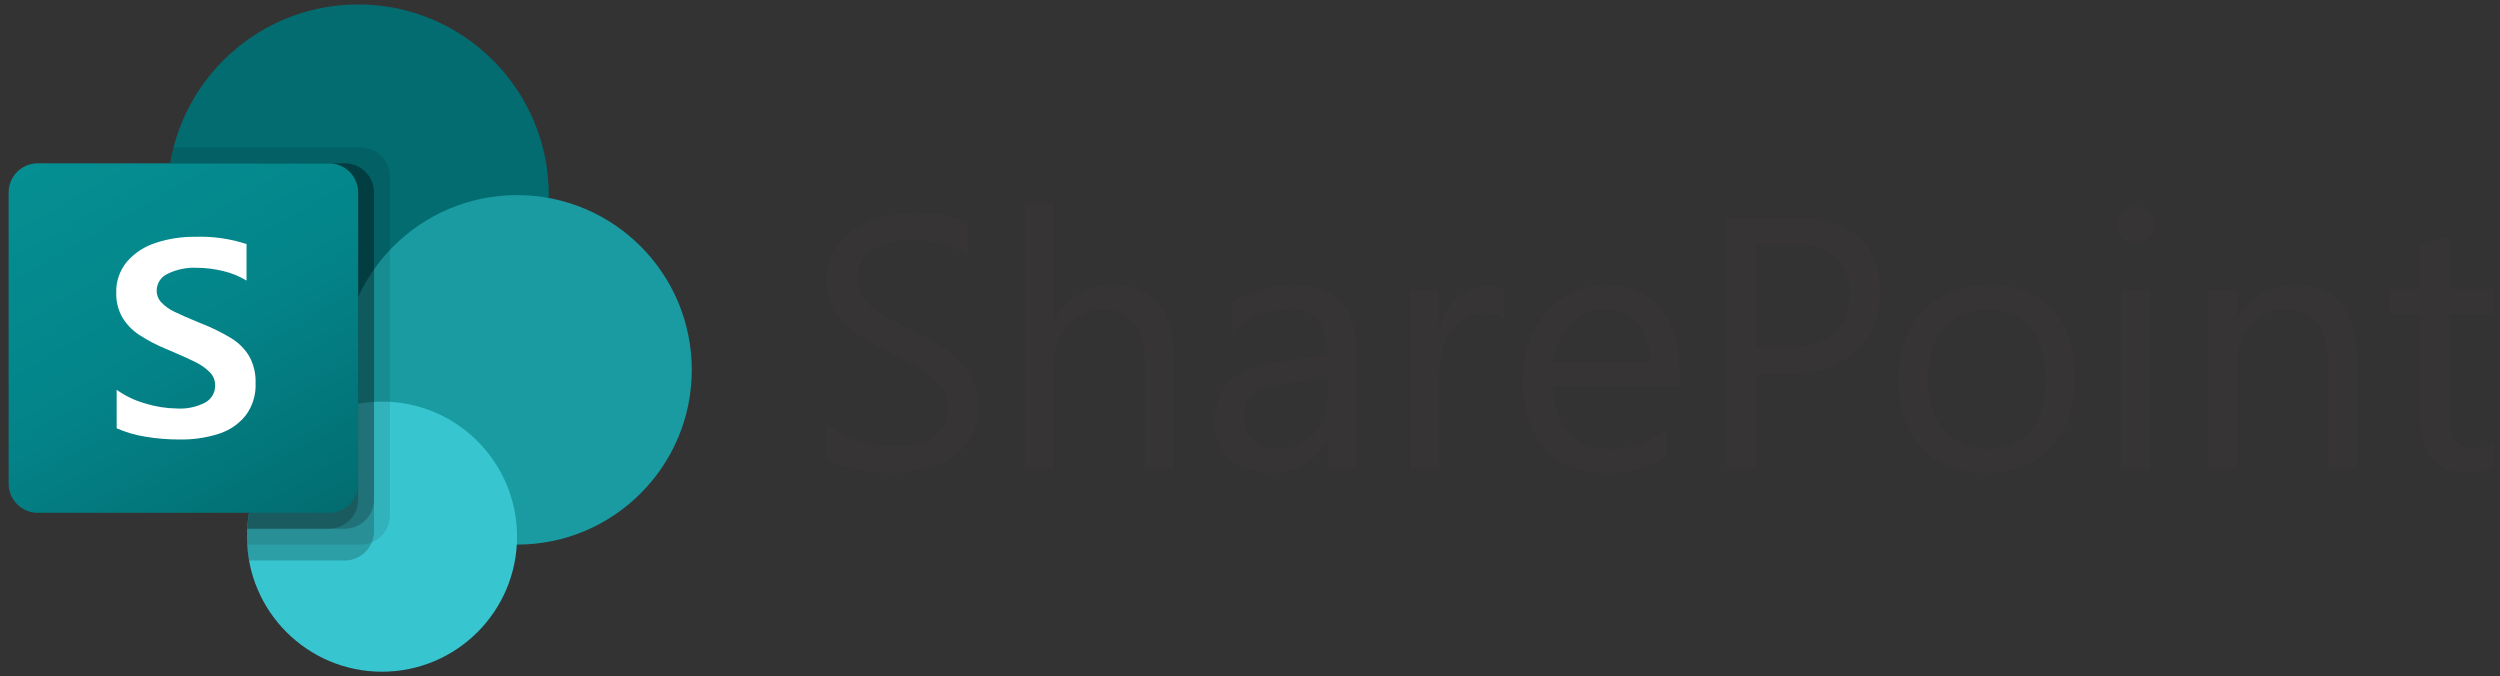<svg width="281" height="76" viewBox="0 0 281 76" fill="none" xmlns="http://www.w3.org/2000/svg">
<rect x="0" y="0" width="281" height="76" fill="#333333" stroke="none"/>
<path d="M92.867 51.551V47.653C93.319 48.049 93.857 48.398 94.474 48.715C95.098 49.032 95.757 49.3 96.444 49.514C97.138 49.73 97.829 49.898 98.521 50.019C99.219 50.133 99.864 50.194 100.449 50.194C102.486 50.194 104.007 49.816 105.013 49.057C106.014 48.305 106.519 47.216 106.519 45.802C106.519 45.036 106.352 44.377 106.016 43.811C105.681 43.248 105.215 42.728 104.631 42.265C104.039 41.795 103.341 41.35 102.533 40.919C101.72 40.495 100.852 40.046 99.918 39.576C98.935 39.08 98.016 38.567 97.161 38.057C96.306 37.547 95.568 36.982 94.935 36.362C94.302 35.743 93.813 35.044 93.449 34.264C93.086 33.484 92.904 32.569 92.904 31.521C92.904 30.231 93.186 29.114 93.752 28.159C94.316 27.204 95.063 26.424 95.978 25.805C96.9 25.185 97.948 24.729 99.124 24.426C100.293 24.124 101.497 23.968 102.715 23.968C105.497 23.968 107.528 24.303 108.806 24.976V28.699C107.139 27.544 104.994 26.964 102.386 26.964C101.66 26.964 100.94 27.039 100.216 27.186C99.496 27.339 98.852 27.588 98.286 27.926C97.72 28.268 97.263 28.713 96.907 29.251C96.551 29.789 96.376 30.441 96.376 31.221C96.376 31.941 96.511 32.565 96.779 33.091C97.047 33.615 97.445 34.092 97.969 34.53C98.493 34.961 99.138 35.384 99.892 35.787C100.644 36.197 101.52 36.642 102.5 37.126C103.516 37.629 104.47 38.155 105.378 38.705C106.286 39.257 107.078 39.869 107.758 40.533C108.443 41.206 108.981 41.944 109.386 42.759C109.789 43.571 109.984 44.508 109.984 45.555C109.984 46.948 109.716 48.131 109.171 49.092C108.627 50.061 107.888 50.848 106.966 51.444C106.04 52.05 104.969 52.487 103.767 52.755C102.556 53.023 101.287 53.158 99.941 53.158C99.499 53.158 98.947 53.123 98.288 53.051C97.636 52.976 96.963 52.876 96.278 52.736C95.599 52.601 94.954 52.427 94.341 52.224C93.731 52.022 93.237 51.793 92.87 51.544L92.867 51.551ZM131.935 52.695H128.701V41.071C128.701 36.868 127.141 34.772 124.016 34.772C122.444 34.772 121.112 35.377 120.036 36.593C118.961 37.811 118.423 39.368 118.423 41.271V52.692H115.191V22.836H118.423V35.871H118.504C120.05 33.324 122.255 32.052 125.12 32.052C129.665 32.052 131.937 34.788 131.937 40.26V52.69L131.935 52.695ZM152.459 52.695H149.224V49.542H149.15C147.746 51.961 145.673 53.165 142.944 53.165C140.935 53.165 139.361 52.634 138.224 51.57C137.088 50.508 136.525 49.097 136.525 47.334C136.525 43.569 138.744 41.371 143.18 40.759L149.224 39.911C149.224 36.481 147.839 34.767 145.07 34.767C142.644 34.767 140.451 35.594 138.495 37.247V33.941C140.478 32.676 142.756 32.052 145.345 32.052C150.084 32.052 152.459 34.56 152.459 39.576V52.692V52.695ZM149.227 42.489L144.367 43.162C142.868 43.371 141.738 43.739 140.979 44.277C140.22 44.808 139.836 45.749 139.836 47.102C139.836 48.084 140.185 48.89 140.891 49.514C141.589 50.14 142.525 50.45 143.694 50.45C145.294 50.45 146.619 49.884 147.66 48.769C148.707 47.646 149.227 46.221 149.227 44.501V42.491V42.489ZM169.066 35.792C168.5 35.361 167.687 35.147 166.625 35.147C165.24 35.147 164.092 35.792 163.163 37.096C162.241 38.393 161.777 40.169 161.777 42.414V52.695H158.543V32.527H161.777V36.681H161.859C162.315 35.263 163.014 34.16 163.964 33.361C164.912 32.567 165.966 32.171 167.138 32.171C167.978 32.171 168.616 32.264 169.066 32.446V35.794V35.792ZM188.777 43.415H174.538C174.591 45.66 175.197 47.395 176.352 48.62C177.509 49.837 179.095 50.447 181.118 50.447C183.391 50.447 185.475 49.702 187.384 48.203V51.235C185.61 52.525 183.263 53.165 180.352 53.165C177.441 53.165 175.262 52.25 173.637 50.422C172.004 48.587 171.189 46.012 171.189 42.691C171.189 39.552 172.083 36.996 173.858 35.021C175.639 33.044 177.851 32.057 180.487 32.057C183.123 32.057 185.165 32.911 186.611 34.618C188.057 36.318 188.777 38.693 188.777 41.725V43.42V43.415ZM185.47 40.679C185.456 38.819 185.007 37.366 184.127 36.323C183.239 35.286 182.01 34.77 180.429 34.77C178.848 34.77 177.611 35.315 176.55 36.404C175.488 37.494 174.829 38.919 174.58 40.679H185.47ZM197.408 42.018V52.695H194.1V24.452H201.858C204.876 24.452 207.216 25.185 208.883 26.657C210.544 28.129 211.37 30.201 211.37 32.883C211.37 35.566 210.448 37.75 208.599 39.459C206.757 41.166 204.264 42.021 201.129 42.021H197.404L197.408 42.018ZM197.408 27.442V39.026H200.878C203.158 39.026 204.906 38.502 206.101 37.459C207.305 36.418 207.903 34.937 207.903 33.035C207.903 29.302 205.698 27.442 201.288 27.442H197.408ZM223.192 53.165C220.214 53.165 217.834 52.224 216.053 50.34C214.279 48.457 213.384 45.958 213.384 42.845C213.384 39.457 214.311 36.814 216.16 34.905C218.016 33.002 220.517 32.055 223.669 32.055C226.822 32.055 229.02 32.977 230.709 34.83C232.397 36.679 233.237 39.247 233.237 42.528C233.237 45.809 232.329 48.324 230.513 50.259C228.692 52.196 226.249 53.163 223.192 53.163V53.165ZM223.427 34.772C221.357 34.772 219.716 35.477 218.507 36.889C217.296 38.3 216.691 40.244 216.691 42.731C216.691 45.218 217.303 47.001 218.526 48.38C219.751 49.758 221.383 50.45 223.427 50.45C225.472 50.45 227.125 49.77 228.247 48.419C229.37 47.069 229.929 45.145 229.929 42.652C229.929 40.158 229.37 38.188 228.247 36.823C227.125 35.452 225.518 34.772 223.427 34.772ZM240.053 27.402C239.482 27.402 238.984 27.207 238.581 26.811C238.172 26.419 237.971 25.924 237.971 25.318C237.971 24.713 238.172 24.21 238.581 23.812C238.986 23.409 239.482 23.206 240.053 23.206C240.623 23.206 241.15 23.409 241.564 23.812C241.974 24.207 242.184 24.713 242.184 25.318C242.184 25.924 241.974 26.387 241.564 26.792C241.147 27.202 240.642 27.402 240.053 27.402ZM241.632 52.695H238.4V32.527H241.632V52.695ZM264.915 52.695H261.68V41.192C261.68 36.91 260.12 34.772 256.995 34.772C255.382 34.772 254.045 35.377 252.988 36.593C251.926 37.811 251.402 39.343 251.402 41.192V52.695H248.168V32.527H251.402V35.876H251.484C253.002 33.328 255.207 32.057 258.099 32.057C260.304 32.057 261.992 32.769 263.161 34.194C264.33 35.612 264.917 37.678 264.917 40.365V52.695H264.915ZM280.357 52.499C279.598 52.916 278.59 53.123 277.347 53.123C273.81 53.123 272.049 51.153 272.049 47.213V35.28H268.58V32.523H272.049V27.6L275.277 26.552V32.523H280.36V35.28H275.277V46.647C275.277 47.998 275.505 48.96 275.968 49.537C276.424 50.115 277.184 50.403 278.255 50.403C279.067 50.403 279.768 50.182 280.36 49.73V52.494L280.357 52.499Z" fill="#373435"/>
<path d="M40.257 43.357C52.091 43.357 61.685 33.763 61.685 21.928C61.685 10.094 52.091 0.5 40.257 0.5C28.422 0.5 18.828 10.094 18.828 21.928C18.828 33.763 28.422 43.357 40.257 43.357Z" fill="#036C70"/>
<path d="M58.113 61.215C68.962 61.215 77.756 52.421 77.756 41.572C77.756 30.724 68.962 21.93 58.113 21.93C47.265 21.93 38.471 30.724 38.471 41.572C38.471 52.421 47.265 61.215 58.113 61.215Z" fill="#1A9BA1"/>
<path d="M42.937 75.5C51.319 75.5 58.115 68.704 58.115 60.321C58.115 51.938 51.319 45.143 42.937 45.143C34.553 45.143 27.758 51.938 27.758 60.321C27.758 68.704 34.553 75.5 42.937 75.5Z" fill="#37C6D0"/>
<path opacity="0.1" d="M43.829 19.838V57.944C43.82 59.268 43.018 60.458 41.794 60.962C41.404 61.127 40.985 61.212 40.561 61.213H27.776C27.758 60.91 27.758 60.624 27.758 60.321C27.752 60.022 27.764 59.724 27.794 59.428C28.12 53.72 31.636 48.684 36.882 46.411V43.09C25.208 41.239 17.243 30.275 19.093 18.601C19.106 18.52 19.119 18.439 19.133 18.358C19.221 17.756 19.347 17.16 19.508 16.572H40.56C42.362 16.579 43.821 18.038 43.828 19.84L43.829 19.838Z" fill="black"/>
<path opacity="0.2" d="M38.776 18.357H19.133C17.149 30.011 24.988 41.067 36.641 43.051C36.994 43.111 37.349 43.163 37.704 43.205C32.169 45.83 28.134 53.285 27.791 59.428C27.761 59.726 27.749 60.024 27.755 60.321C27.755 60.624 27.755 60.91 27.773 61.213C27.805 61.813 27.883 62.411 28.006 62.999H38.773C40.097 62.99 41.286 62.188 41.791 60.964C41.956 60.574 42.041 60.155 42.041 59.732V21.625C42.035 19.823 40.577 18.365 38.776 18.357Z" fill="black"/>
<path opacity="0.2" d="M38.776 18.357H19.133C17.149 30.012 24.989 41.069 36.644 43.052C36.883 43.093 37.121 43.13 37.362 43.162C32.004 45.976 28.13 53.413 27.794 59.428H38.776C40.574 59.414 42.03 57.959 42.043 56.16V21.625C42.036 19.823 40.577 18.364 38.776 18.357Z" fill="black"/>
<path opacity="0.2" d="M36.989 18.357H19.133C17.259 29.36 24.153 39.956 34.971 42.7C30.875 47.379 28.363 53.234 27.792 59.428H36.988C38.79 59.42 40.249 57.962 40.256 56.16V21.625C40.255 19.82 38.792 18.358 36.988 18.357H36.989Z" fill="black"/>
<path d="M4.244 18.357H36.983C38.79 18.357 40.256 19.822 40.256 21.63V54.368C40.256 56.176 38.79 57.642 36.983 57.642H4.244C2.437 57.642 0.971 56.176 0.971 54.368V21.629C0.971 19.821 2.437 18.355 4.244 18.355V18.357Z" fill="url(#paint0_linear_747_42255)"/>
<path d="M15.59 37.601C14.823 37.092 14.182 36.414 13.717 35.62C13.266 34.79 13.041 33.856 13.065 32.911C13.025 31.632 13.457 30.383 14.277 29.402C15.14 28.419 16.256 27.692 17.502 27.298C18.923 26.83 20.412 26.6 21.907 26.617C23.875 26.545 25.839 26.819 27.711 27.43V31.537C26.898 31.044 26.012 30.682 25.087 30.465C24.082 30.219 23.051 30.096 22.017 30.098C20.926 30.058 19.843 30.288 18.862 30.765C18.104 31.093 17.613 31.837 17.611 32.662C17.608 33.161 17.8 33.644 18.147 34.004C18.556 34.429 19.041 34.775 19.576 35.026C20.171 35.322 21.064 35.716 22.254 36.208C22.386 36.25 22.513 36.301 22.637 36.362C23.809 36.821 24.939 37.378 26.016 38.029C26.831 38.532 27.515 39.22 28.012 40.039C28.522 40.968 28.768 42.017 28.727 43.075C28.785 44.388 28.383 45.68 27.591 46.728C26.801 47.692 25.745 48.403 24.555 48.771C23.155 49.211 21.694 49.422 20.226 49.4C18.909 49.406 17.596 49.298 16.298 49.078C15.202 48.9 14.132 48.585 13.114 48.142V43.813C14.088 44.508 15.175 45.028 16.328 45.348C17.476 45.706 18.671 45.898 19.874 45.915C20.988 45.986 22.099 45.75 23.088 45.234C23.781 44.843 24.202 44.102 24.184 43.307C24.189 42.753 23.97 42.222 23.577 41.832C23.088 41.352 22.523 40.959 21.904 40.666C21.189 40.31 20.138 39.839 18.748 39.254C17.643 38.81 16.585 38.257 15.589 37.603L15.59 37.601Z" fill="white"/>
<defs>
<linearGradient id="paint0_linear_747_42255" x1="7.796" y1="15.799" x2="33.432" y2="60.199" gradientUnits="userSpaceOnUse">
<stop stop-color="#058F92"/>
<stop offset="0.5" stop-color="#038489"/>
<stop offset="1" stop-color="#026D71"/>
</linearGradient>
</defs>
</svg>
